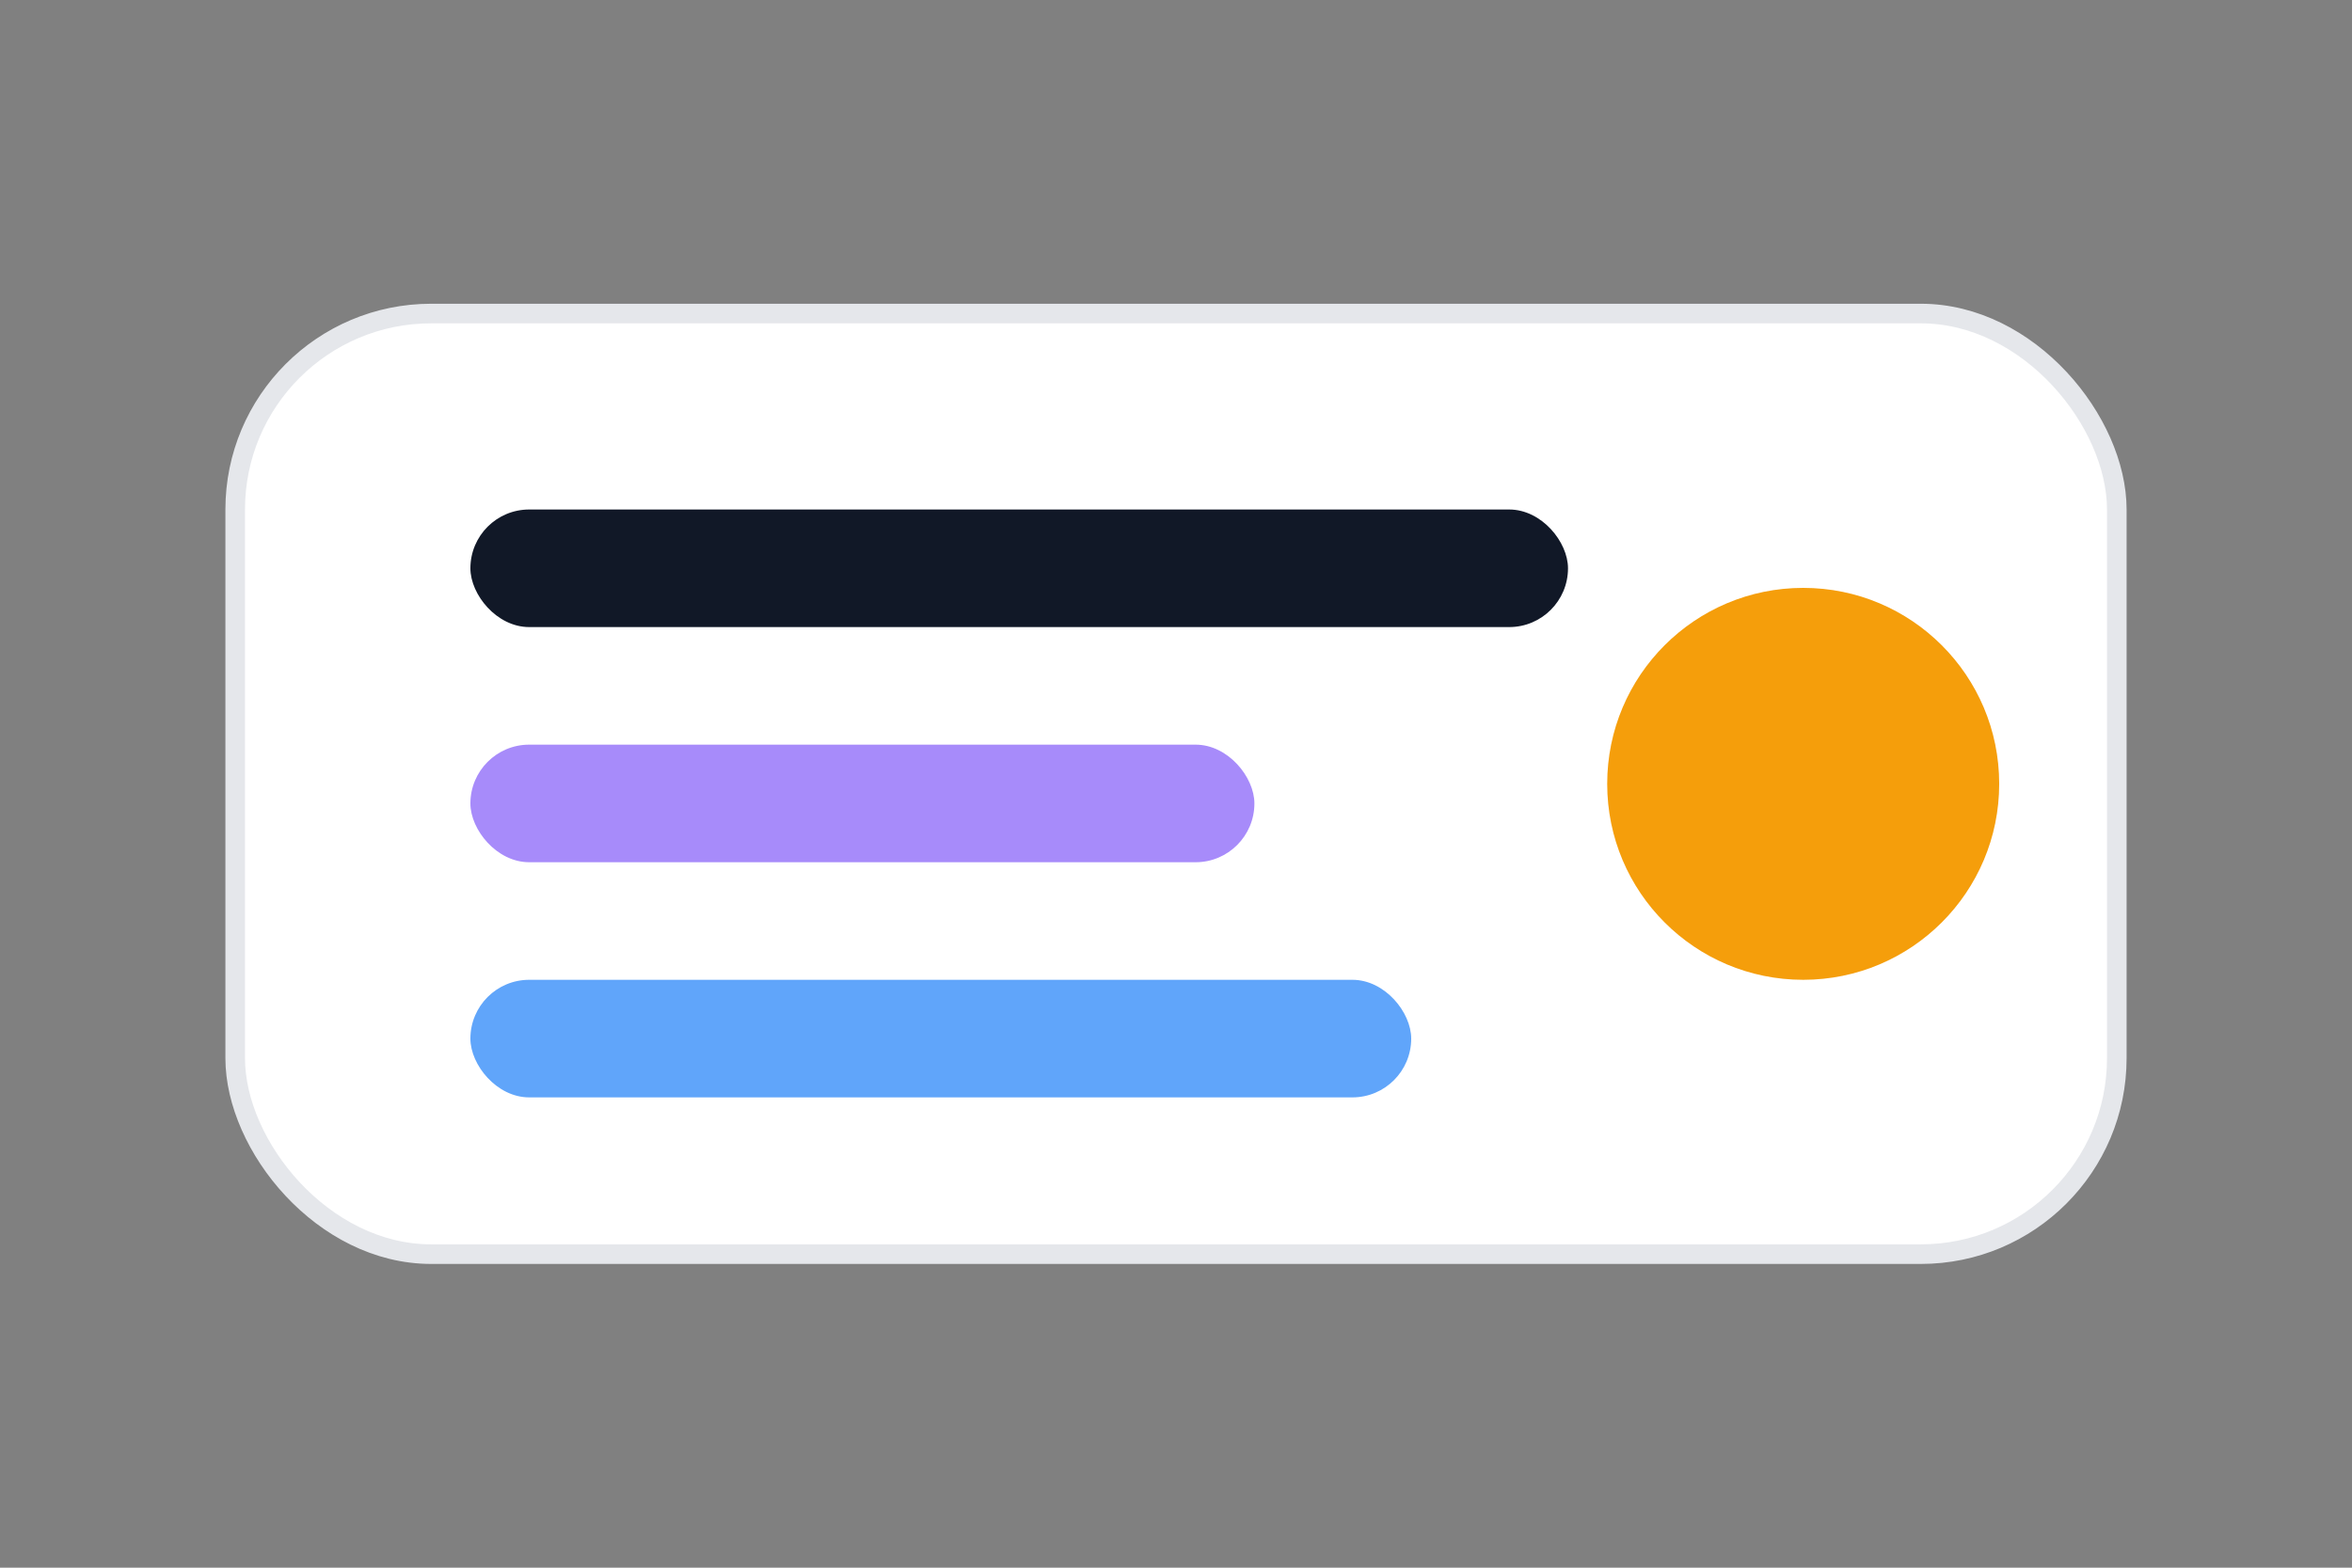 <svg xmlns="http://www.w3.org/2000/svg" viewBox="0 0 120 80" fill="none">
  <rect x="0" y="0" width="120" height="80" fill="#808080" stroke="none"/>
  <rect x="12" y="16" width="96" height="48" rx="10" fill="#fff" stroke="#E5E7EB"/>
  <rect x="24" y="26" width="56" height="6" rx="3" fill="#111827"/>
  <rect x="24" y="38" width="40" height="6" rx="3" fill="#A78BFA"/>
  <rect x="24" y="50" width="48" height="6" rx="3" fill="#60A5FA"/>
  <circle cx="92" cy="40" r="10" fill="#F59E0B"/>
</svg>

